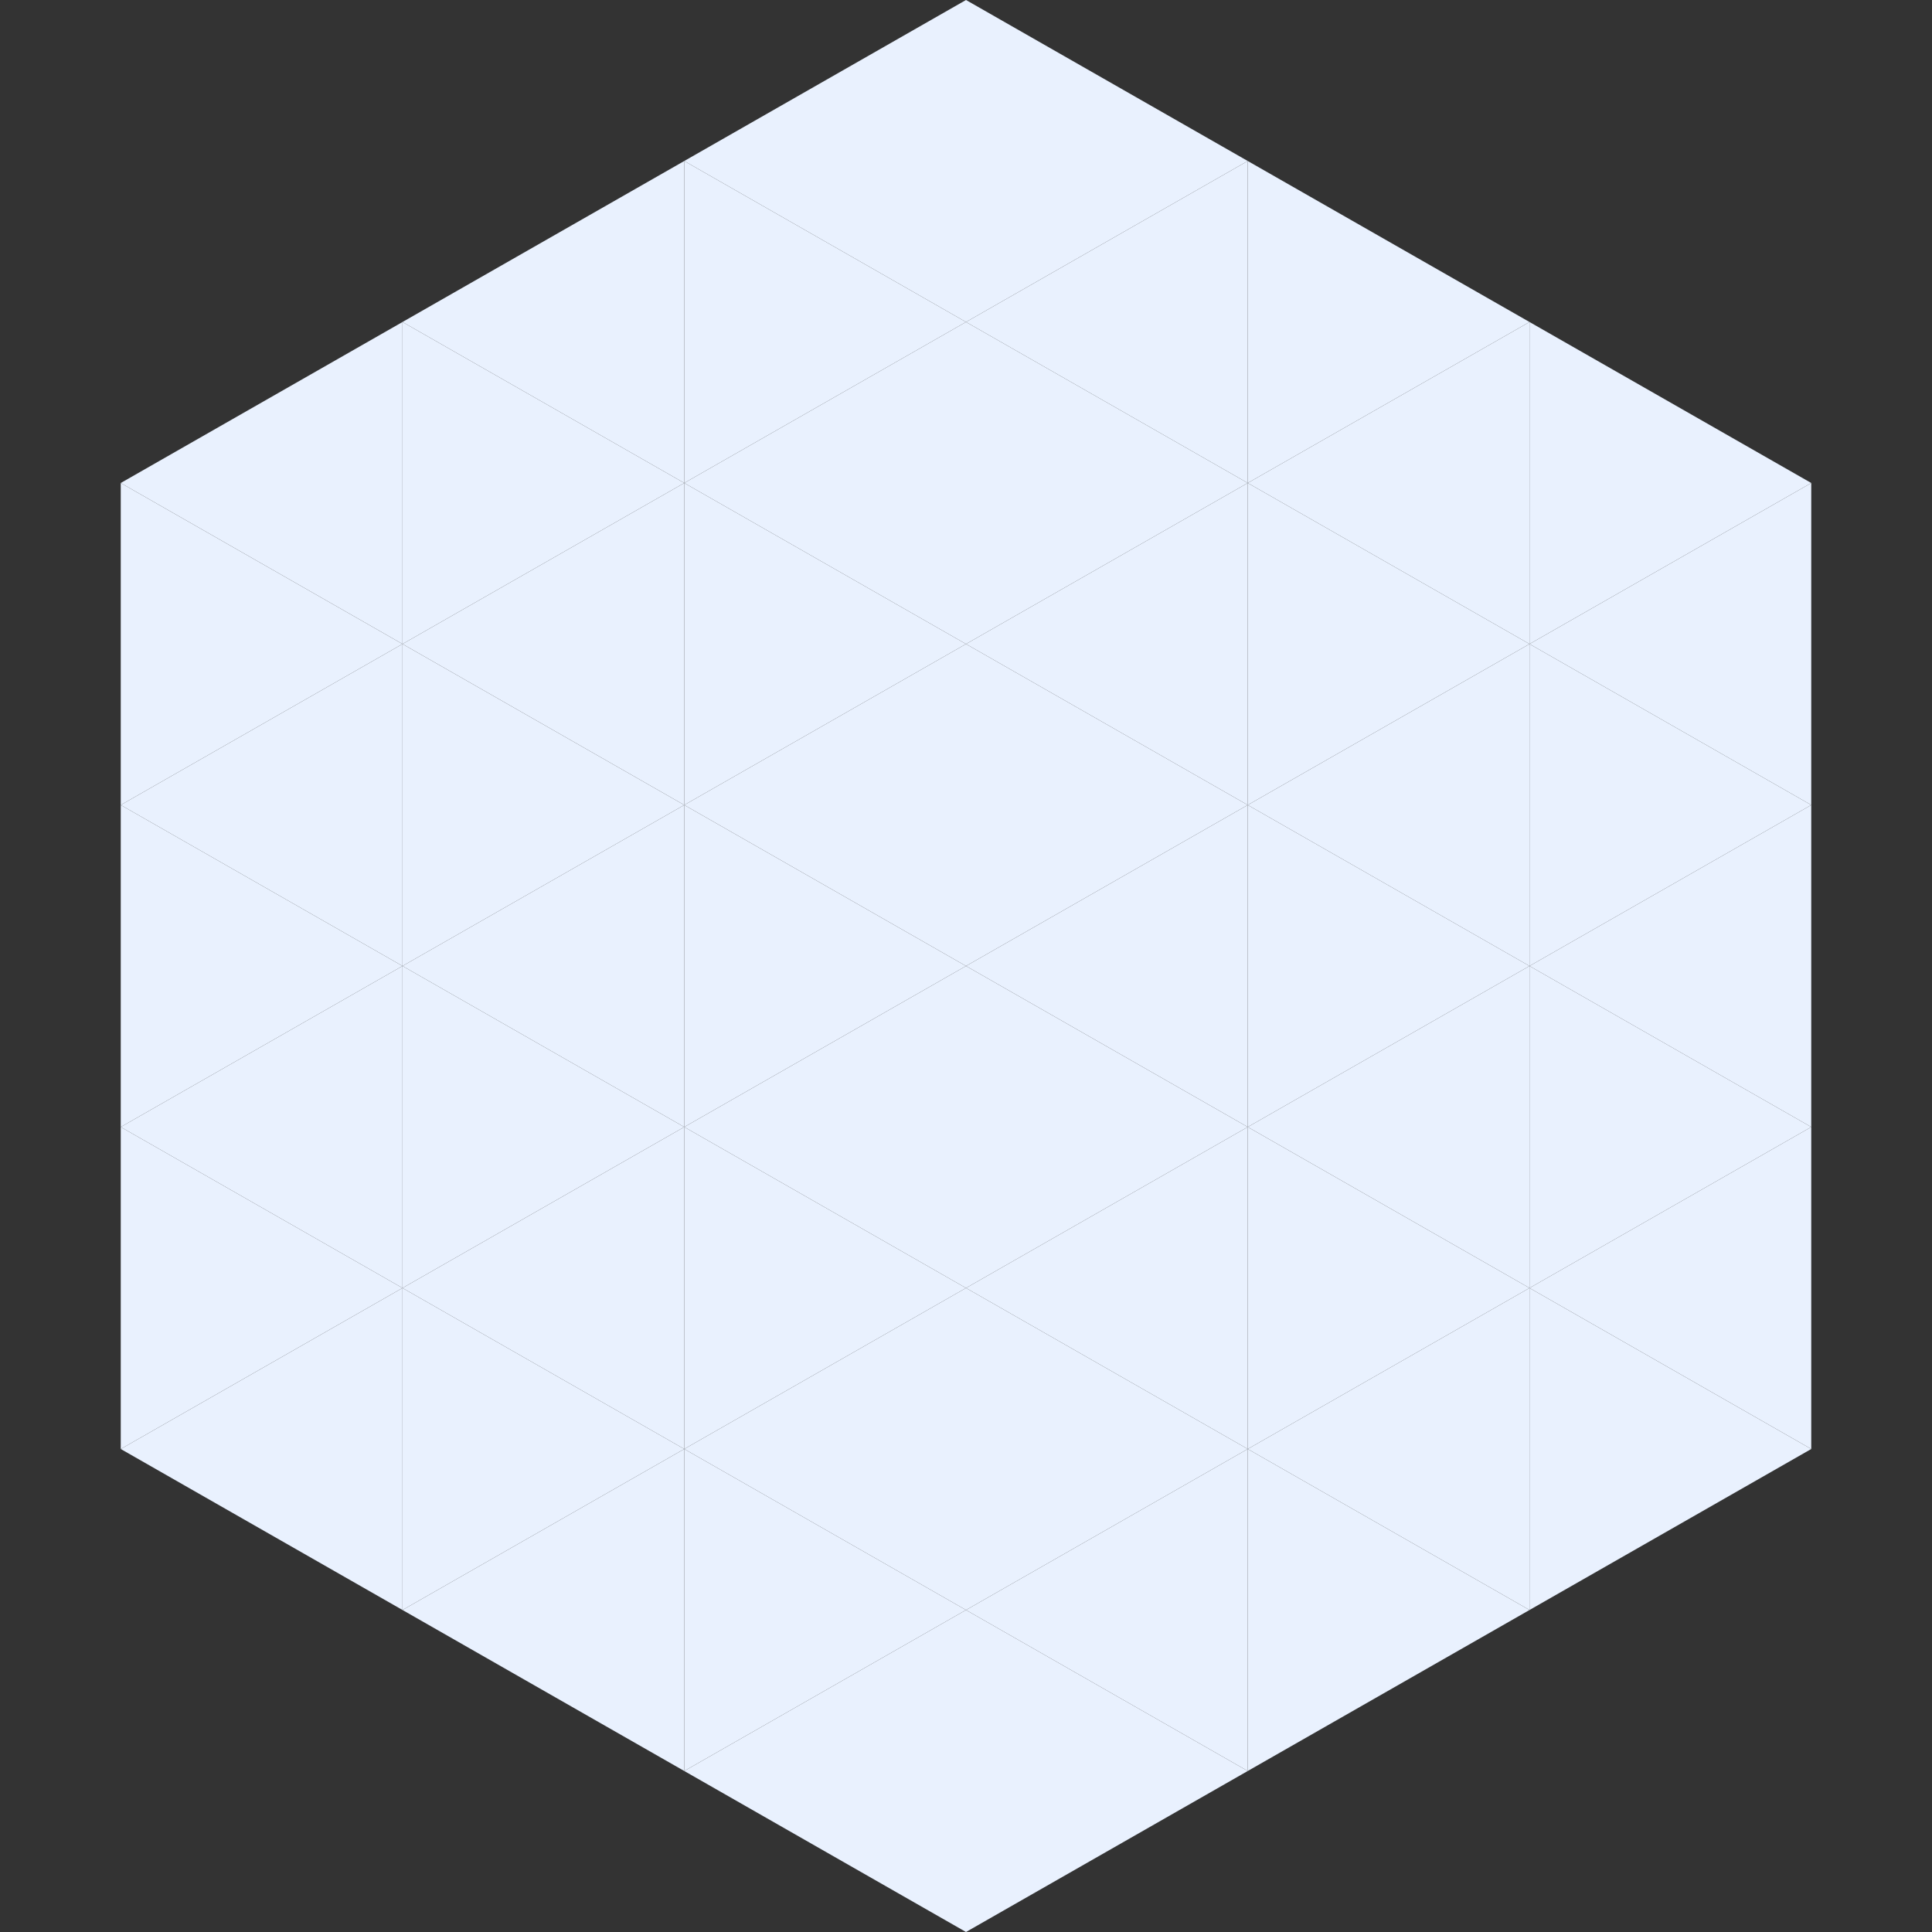 <?xml version="1.0"?>
<!-- Generated by SVGo -->
<svg width="240" height="240"
     xmlns="http://www.w3.org/2000/svg"
     xmlns:xlink="http://www.w3.org/1999/xlink">
<rect width="100%" height="100%" fill="#333333" stroke="none"/>
<polygon points="50,40 15,60 50,80" style="fill:rgb(233,241,254)" />
<polygon points="190,40 225,60 190,80" style="fill:rgb(233,241,254)" />
<polygon points="15,60 50,80 15,100" style="fill:rgb(233,241,254)" />
<polygon points="225,60 190,80 225,100" style="fill:rgb(233,241,254)" />
<polygon points="50,80 15,100 50,120" style="fill:rgb(233,241,254)" />
<polygon points="190,80 225,100 190,120" style="fill:rgb(233,241,254)" />
<polygon points="15,100 50,120 15,140" style="fill:rgb(233,241,254)" />
<polygon points="225,100 190,120 225,140" style="fill:rgb(233,241,254)" />
<polygon points="50,120 15,140 50,160" style="fill:rgb(233,241,254)" />
<polygon points="190,120 225,140 190,160" style="fill:rgb(233,241,254)" />
<polygon points="15,140 50,160 15,180" style="fill:rgb(233,241,254)" />
<polygon points="225,140 190,160 225,180" style="fill:rgb(233,241,254)" />
<polygon points="50,160 15,180 50,200" style="fill:rgb(233,241,254)" />
<polygon points="190,160 225,180 190,200" style="fill:rgb(233,241,254)" />
<polygon points="15,180 50,200 15,220" style="fill:rgb(255,255,255); fill-opacity:0" />
<polygon points="225,180 190,200 225,220" style="fill:rgb(255,255,255); fill-opacity:0" />
<polygon points="50,0 85,20 50,40" style="fill:rgb(255,255,255); fill-opacity:0" />
<polygon points="190,0 155,20 190,40" style="fill:rgb(255,255,255); fill-opacity:0" />
<polygon points="85,20 50,40 85,60" style="fill:rgb(233,241,254)" />
<polygon points="155,20 190,40 155,60" style="fill:rgb(233,241,254)" />
<polygon points="50,40 85,60 50,80" style="fill:rgb(233,241,254)" />
<polygon points="190,40 155,60 190,80" style="fill:rgb(233,241,254)" />
<polygon points="85,60 50,80 85,100" style="fill:rgb(233,241,254)" />
<polygon points="155,60 190,80 155,100" style="fill:rgb(233,241,254)" />
<polygon points="50,80 85,100 50,120" style="fill:rgb(233,241,254)" />
<polygon points="190,80 155,100 190,120" style="fill:rgb(233,241,254)" />
<polygon points="85,100 50,120 85,140" style="fill:rgb(233,241,254)" />
<polygon points="155,100 190,120 155,140" style="fill:rgb(233,241,254)" />
<polygon points="50,120 85,140 50,160" style="fill:rgb(233,241,254)" />
<polygon points="190,120 155,140 190,160" style="fill:rgb(233,241,254)" />
<polygon points="85,140 50,160 85,180" style="fill:rgb(233,241,254)" />
<polygon points="155,140 190,160 155,180" style="fill:rgb(233,241,254)" />
<polygon points="50,160 85,180 50,200" style="fill:rgb(233,241,254)" />
<polygon points="190,160 155,180 190,200" style="fill:rgb(233,241,254)" />
<polygon points="85,180 50,200 85,220" style="fill:rgb(233,241,254)" />
<polygon points="155,180 190,200 155,220" style="fill:rgb(233,241,254)" />
<polygon points="120,0 85,20 120,40" style="fill:rgb(233,241,254)" />
<polygon points="120,0 155,20 120,40" style="fill:rgb(233,241,254)" />
<polygon points="85,20 120,40 85,60" style="fill:rgb(233,241,254)" />
<polygon points="155,20 120,40 155,60" style="fill:rgb(233,241,254)" />
<polygon points="120,40 85,60 120,80" style="fill:rgb(233,241,254)" />
<polygon points="120,40 155,60 120,80" style="fill:rgb(233,241,254)" />
<polygon points="85,60 120,80 85,100" style="fill:rgb(233,241,254)" />
<polygon points="155,60 120,80 155,100" style="fill:rgb(233,241,254)" />
<polygon points="120,80 85,100 120,120" style="fill:rgb(233,241,254)" />
<polygon points="120,80 155,100 120,120" style="fill:rgb(233,241,254)" />
<polygon points="85,100 120,120 85,140" style="fill:rgb(233,241,254)" />
<polygon points="155,100 120,120 155,140" style="fill:rgb(233,241,254)" />
<polygon points="120,120 85,140 120,160" style="fill:rgb(233,241,254)" />
<polygon points="120,120 155,140 120,160" style="fill:rgb(233,241,254)" />
<polygon points="85,140 120,160 85,180" style="fill:rgb(233,241,254)" />
<polygon points="155,140 120,160 155,180" style="fill:rgb(233,241,254)" />
<polygon points="120,160 85,180 120,200" style="fill:rgb(233,241,254)" />
<polygon points="120,160 155,180 120,200" style="fill:rgb(233,241,254)" />
<polygon points="85,180 120,200 85,220" style="fill:rgb(233,241,254)" />
<polygon points="155,180 120,200 155,220" style="fill:rgb(233,241,254)" />
<polygon points="120,200 85,220 120,240" style="fill:rgb(233,241,254)" />
<polygon points="120,200 155,220 120,240" style="fill:rgb(233,241,254)" />
<polygon points="85,220 120,240 85,260" style="fill:rgb(255,255,255); fill-opacity:0" />
<polygon points="155,220 120,240 155,260" style="fill:rgb(255,255,255); fill-opacity:0" />
</svg>
